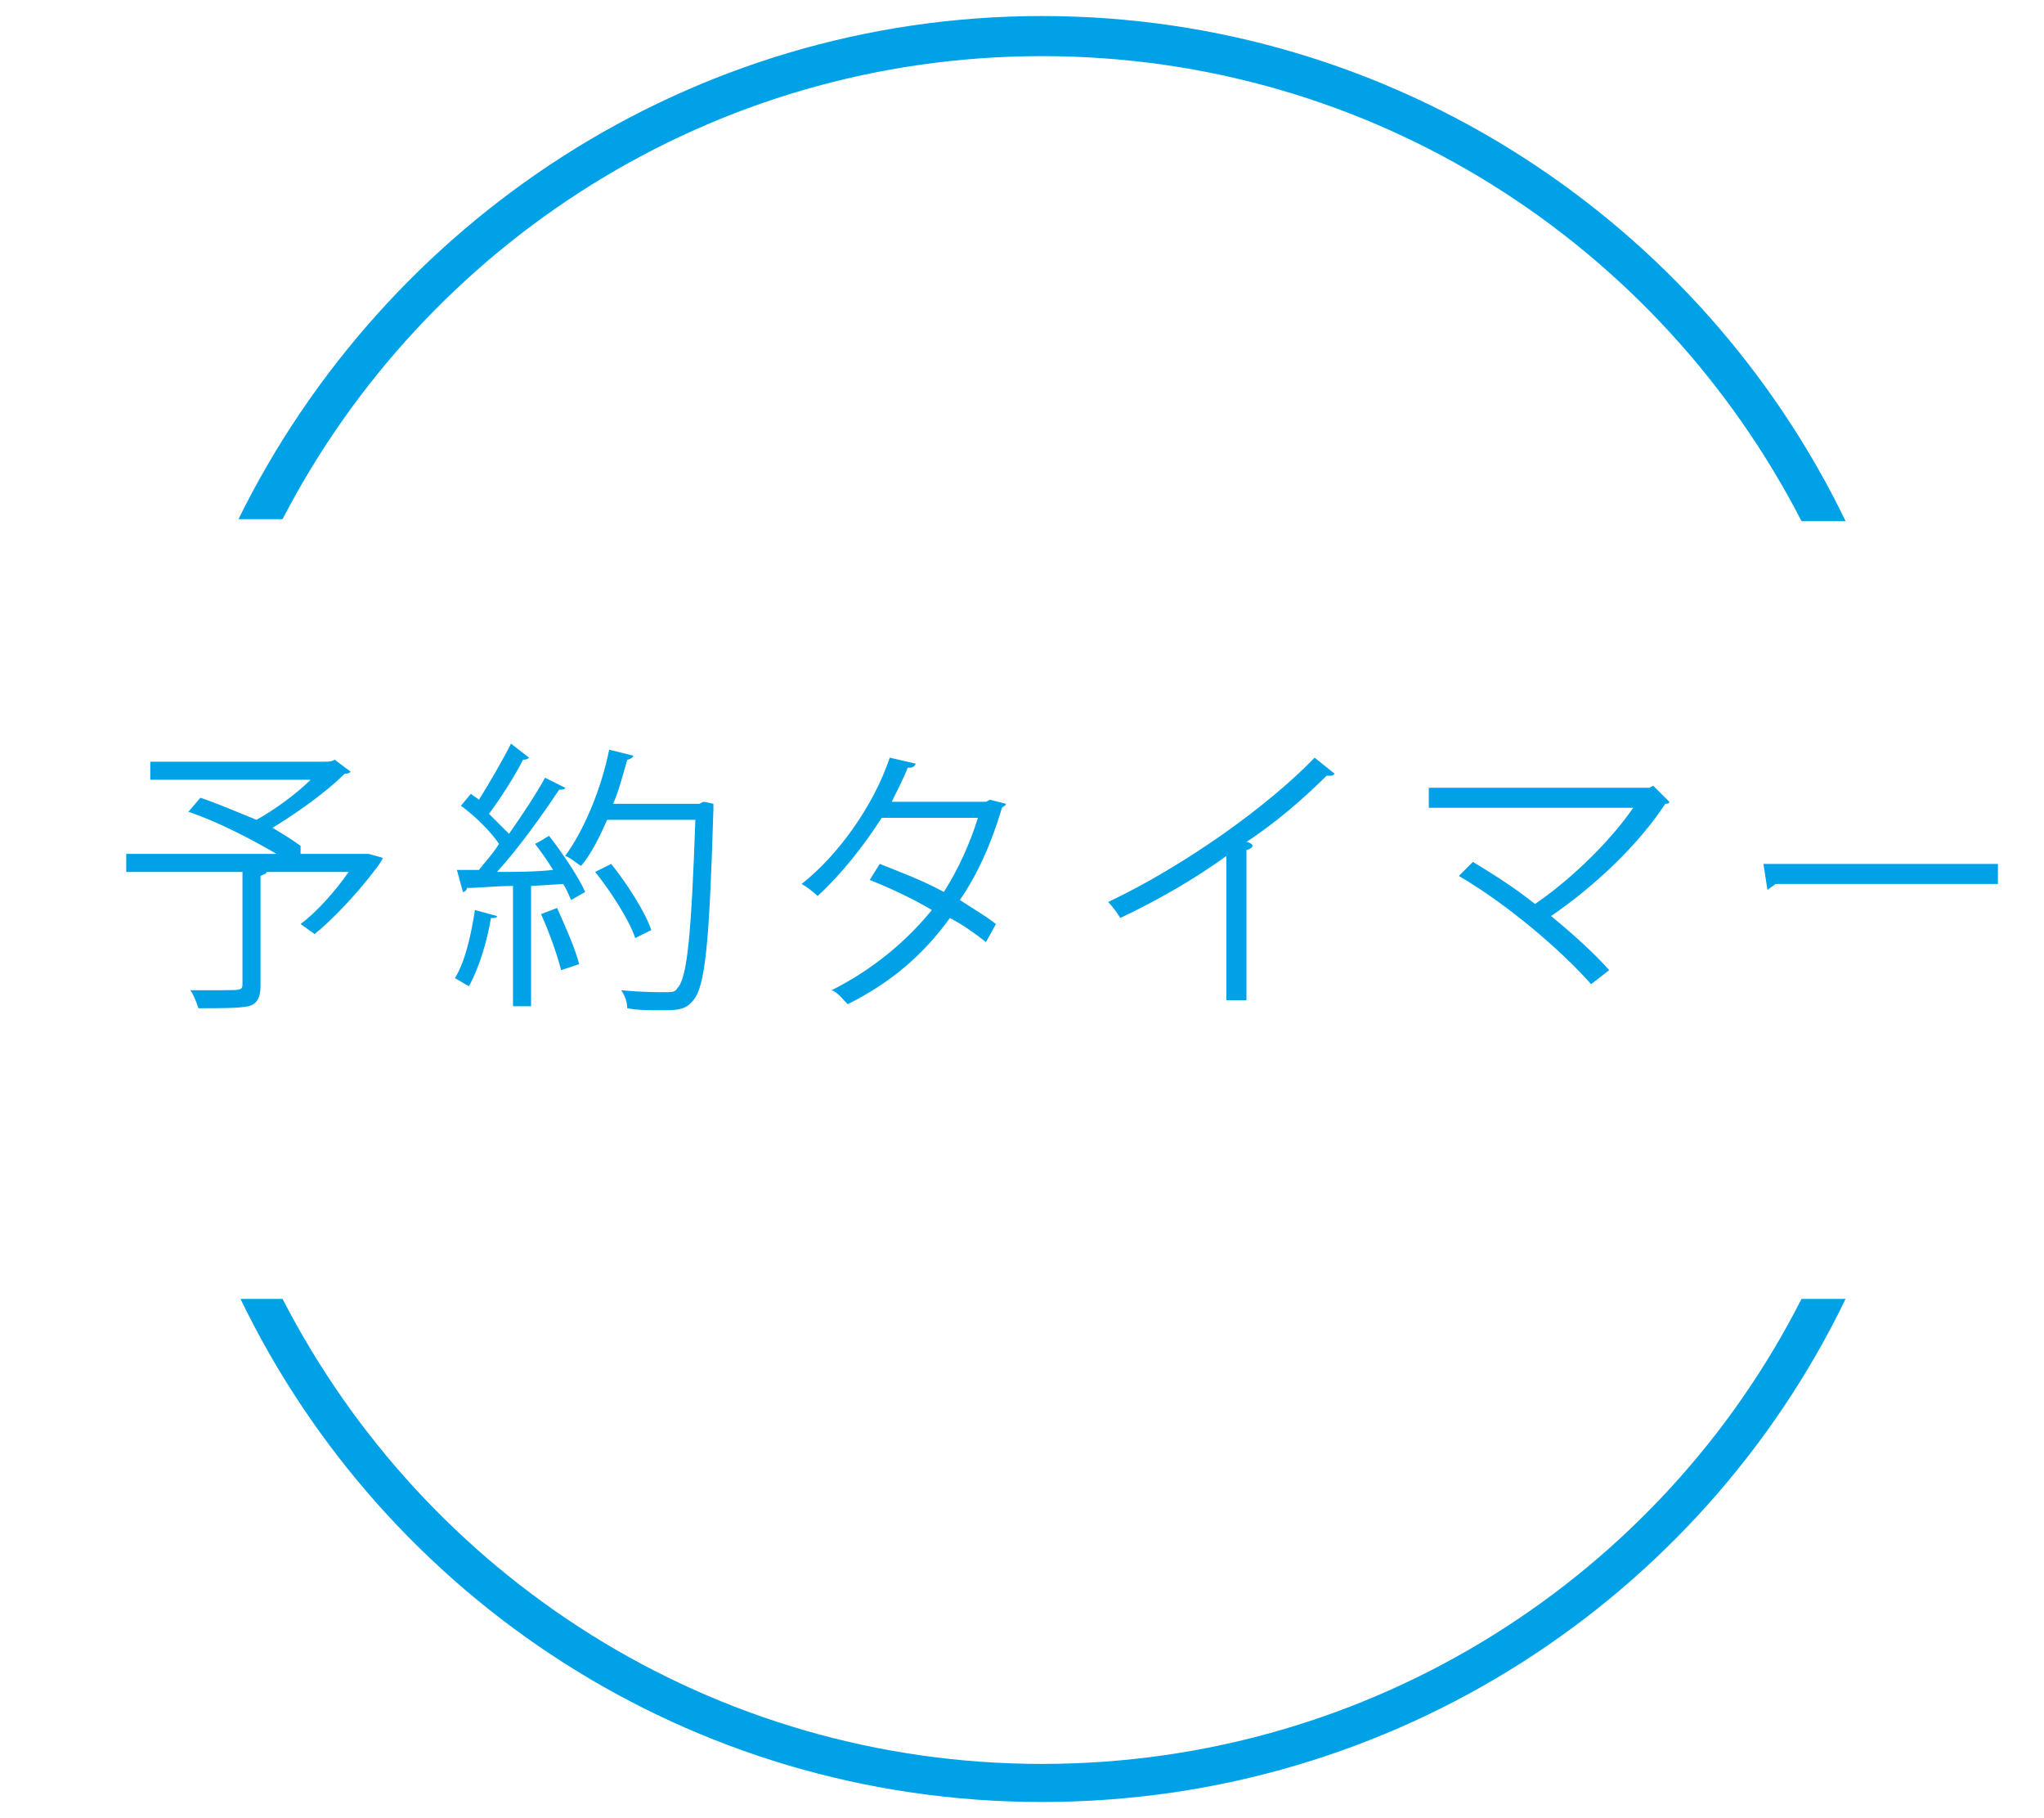 <?xml version="1.0" encoding="utf-8"?>
<!-- Generator: Adobe Illustrator 26.2.1, SVG Export Plug-In . SVG Version: 6.00 Build 0)  -->
<svg version="1.1" id="レイヤー_1" xmlns="http://www.w3.org/2000/svg" xmlns:xlink="http://www.w3.org/1999/xlink" x="0px"
	 y="0px" viewBox="0 0 102 90.7" style="enable-background:new 0 0 102 90.7;" xml:space="preserve">
<style type="text/css">
	.st0{fill:#00A1E7;}
	.st1{enable-background:new    ;}
</style>
<g id="a">
</g>
<g>
	<g>
		<path class="st0" d="M89.9,64.8C82.9,78.6,68.5,88,52,88s-30.8-9.4-37.9-23.2H12C19.2,79.7,34.4,89.9,52,89.9s32.9-10.2,40.1-25.1
			H89.9L89.9,64.8z"/>
		<path class="st0" d="M14.1,25.9C21.2,12.2,35.5,2.8,52,2.8s30.8,9.4,37.9,23.2h2.2C84.9,11.1,69.6,0.8,52,0.8S19.2,11.1,11.9,25.9
			H14.1L14.1,25.9z"/>
	</g>
	<g class="st1">
		<path class="st0" d="M18.4,42.6l0.7,0.2c0,0.2-1.8,2.5-3.4,3.8L15,46.1c0.8-0.6,1.7-1.6,2.4-2.6h-4.1c0,0.1-0.1,0.1-0.3,0.2v5.5
			c0,0.6-0.2,0.9-0.6,1c-0.5,0.1-1.3,0.1-2.5,0.1c-0.1-0.3-0.2-0.6-0.4-0.9c0.6,0,1.2,0,1.6,0c0.9,0,1,0,1-0.3v-5.6H6.3v-0.9h7.5
			c-1.2-0.7-2.9-1.6-4.4-2.1l0.6-0.7c0.9,0.3,1.8,0.7,2.8,1.1c0.9-0.5,2-1.3,2.7-2h-8v-0.9h8.7c0.3,0,0.3,0,0.5-0.1l0.8,0.6
			c-0.1,0.1-0.2,0.1-0.3,0.1c-0.9,0.9-2.3,1.9-3.6,2.7c0.5,0.3,1,0.6,1.4,0.9L15,42.6h3.2L18.4,42.6z"/>
		<path class="st0" d="M24.8,45.7c0,0.1-0.1,0.1-0.3,0.1c-0.2,1.2-0.6,2.5-1.1,3.4c-0.2-0.1-0.5-0.3-0.7-0.4c0.5-0.8,0.8-2.1,1-3.4
			L24.8,45.7z M26.4,37.8c-0.1,0.1-0.2,0.1-0.3,0.1c-0.4,0.8-1.1,1.9-1.7,2.7c0.4,0.4,0.7,0.7,1,1c0.7-1,1.3-1.9,1.8-2.8l1,0.5
			c0,0.1-0.2,0.1-0.3,0.1c-0.8,1.2-2,2.9-3.1,4.1c0.9,0,1.9,0,2.8-0.1c-0.3-0.5-0.6-0.9-0.9-1.3c0.4-0.2,0.5-0.3,0.7-0.4
			c0.7,0.9,1.5,2.1,1.8,2.8l-0.7,0.4c-0.1-0.2-0.2-0.5-0.4-0.8l-1.6,0.1v6h-0.9v-6c-0.9,0-1.7,0.1-2.3,0.1c0,0.1-0.1,0.2-0.2,0.2
			l-0.3-1.1h1.1c0.3-0.4,0.7-0.8,1-1.3c-0.4-0.6-1.2-1.4-1.9-1.9l0.5-0.6c0.1,0.1,0.3,0.2,0.4,0.3c0.5-0.8,1.2-2,1.6-2.8L26.4,37.8z
			 M28,48.4c-0.2-0.8-0.6-1.9-1-2.8l0.8-0.3c0.4,0.9,0.9,2,1.1,2.8L28,48.4z M35.1,40l0.5,0.1c0,0.1,0,0.2,0,0.3
			c-0.2,6.6-0.4,8.8-1,9.5c-0.4,0.5-0.8,0.5-1.7,0.5c-0.5,0-1.1,0-1.6-0.1c0-0.3-0.1-0.6-0.3-0.9c1,0.1,1.8,0.1,2.2,0.1
			c0.3,0,0.5,0,0.6-0.2c0.5-0.5,0.7-2.7,0.9-8.4h-4.4c-0.4,0.9-0.8,1.7-1.3,2.3c-0.2-0.1-0.5-0.4-0.8-0.5c0.9-1.2,1.8-3.3,2.2-5.3
			l1.2,0.3c0,0.1-0.2,0.2-0.3,0.2c-0.2,0.7-0.4,1.5-0.7,2.2h4.3L35.1,40z M30.5,43.1c0.8,1,1.7,2.4,2,3.3l-0.8,0.4
			c-0.3-0.9-1.2-2.3-2-3.3L30.5,43.1z"/>
		<path class="st0" d="M50.2,40.1c0,0.1-0.1,0.1-0.2,0.2c-0.5,1.7-1.2,3.3-2.1,4.6c0.6,0.4,1.3,0.8,1.8,1.2L49.2,47
			c-0.5-0.4-1.2-0.9-1.8-1.2c-1.3,1.8-2.9,3.2-5.1,4.3c-0.2-0.2-0.5-0.6-0.8-0.7c2-1,3.7-2.4,5-4c-1-0.6-2.1-1.1-3.1-1.5l0.5-0.8
			c1,0.4,2.1,0.8,3.2,1.4c0.7-1.1,1.3-2.4,1.7-3.7H44c-0.9,1.4-2,2.8-3.2,3.9c-0.2-0.2-0.6-0.5-0.8-0.6c1.8-1.4,3.6-3.9,4.4-6.3
			l1.3,0.3c-0.1,0.2-0.2,0.2-0.4,0.2c-0.2,0.5-0.5,1.1-0.8,1.7h4.7l0.2-0.1L50.2,40.1z"/>
		<path class="st0" d="M66.6,38.6c-0.1,0.1-0.1,0.1-0.3,0.1c0,0-0.1,0-0.1,0c-1.1,1.1-2.6,2.4-4,3.3c0.1,0,0.3,0.1,0.3,0.2
			c0,0.1-0.2,0.2-0.3,0.2v7.5h-1v-7.2c-1.5,1.1-3.4,2.2-5.3,3.1c-0.1-0.2-0.4-0.6-0.6-0.8c3.8-1.8,8-4.8,10.3-7.2L66.6,38.6z"/>
		<path class="st0" d="M83.3,40c0,0.1-0.1,0.1-0.2,0.1c-1.3,2-3.5,4.1-5.7,5.6c1.1,0.9,2.2,1.9,2.9,2.7l-0.9,0.7
			c-1.5-1.7-4.2-4-6.6-5.4l0.7-0.7c1,0.6,2.1,1.3,3.1,2.1c1.9-1.3,3.8-3.2,4.9-4.8H71.3v-1h11l0.2-0.1L83.3,40z"/>
		<path class="st0" d="M88,43.1h11.7v1H88.6c-0.1,0.1-0.3,0.2-0.4,0.3L88,43.1z"/>
	</g>
</g>
</svg>
